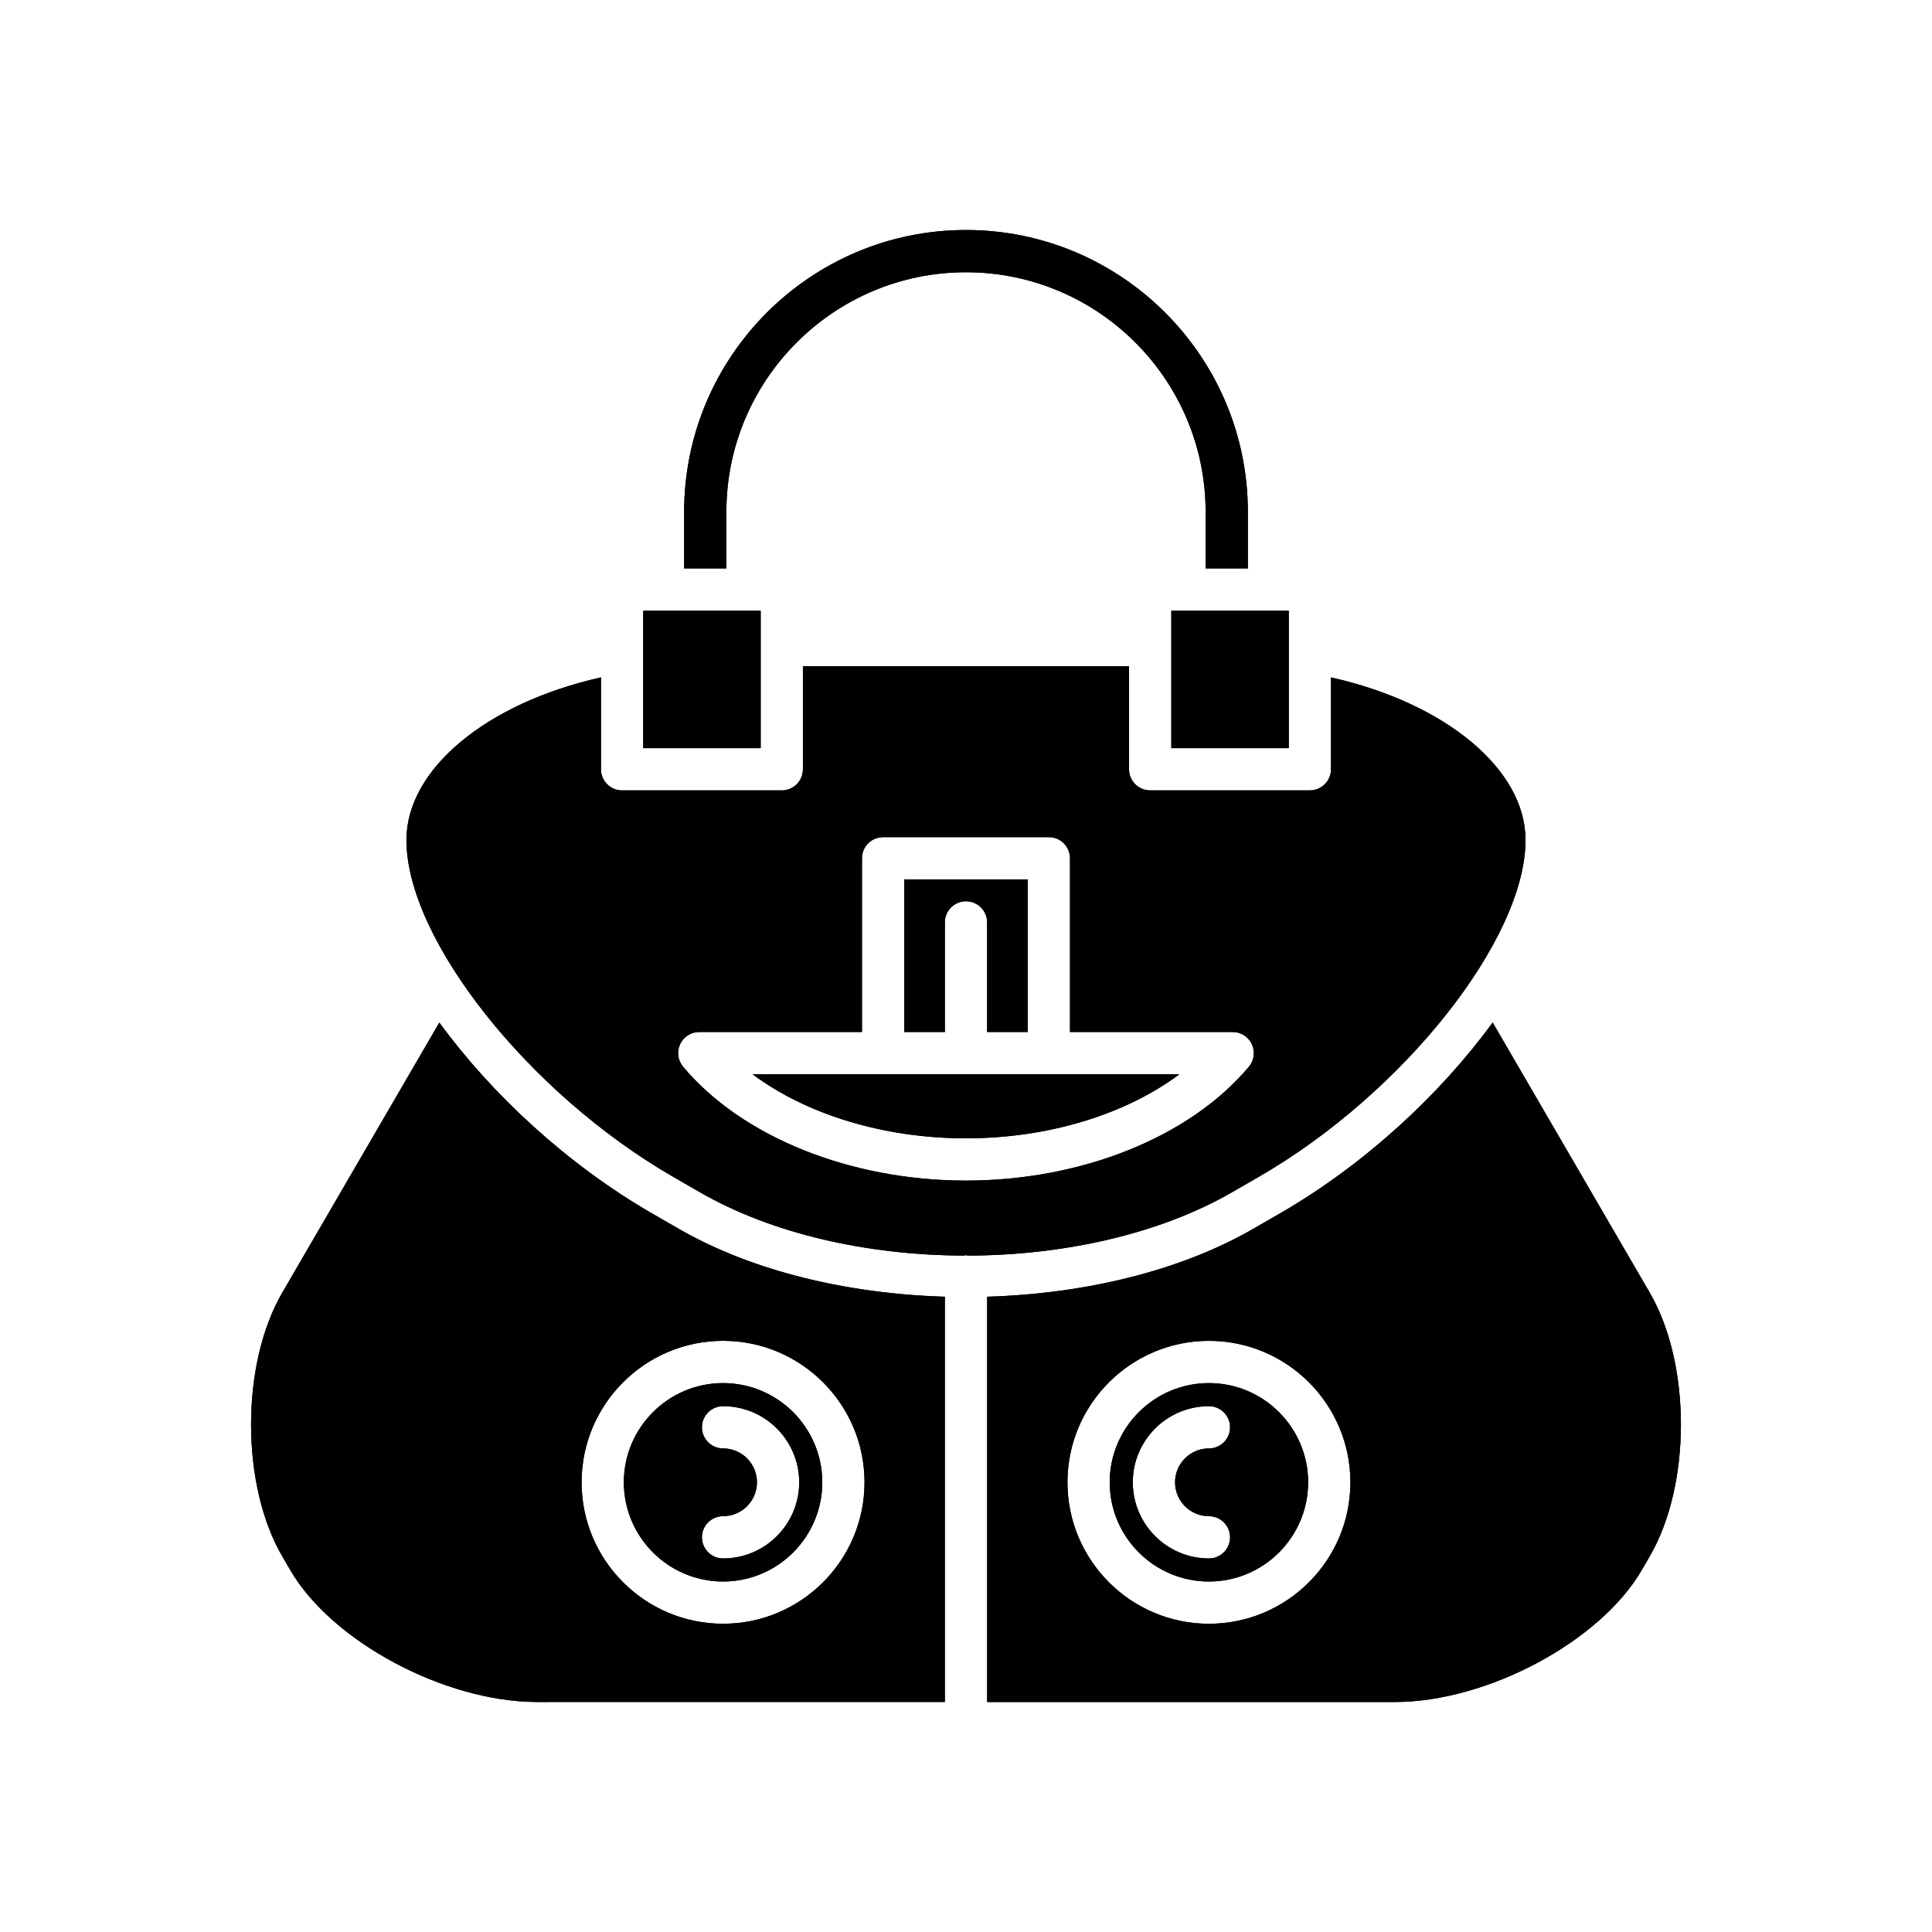 <?xml version="1.0" encoding="UTF-8"?>
<!-- Uploaded to: SVG Repo, www.svgrepo.com, Generator: SVG Repo Mixer Tools -->
<svg fill="#000000" width="800px" height="800px" version="1.1" viewBox="144 144 512 512" xmlns="http://www.w3.org/2000/svg">
 <g>
  <path d="m400 216.15c35.016 0 63.5 28.488 63.5 63.5v14.988h11.195v-14.988c0-41.188-33.512-74.695-74.695-74.695-41.188 0-74.695 33.512-74.695 74.695v14.988h11.195v-14.988c-0.004-35.012 28.484-63.5 63.5-63.5z"/>
  <path d="m400 216.15c35.016 0 63.5 28.488 63.5 63.5v14.988h11.195v-14.988c0-41.188-33.512-74.695-74.695-74.695-41.188 0-74.695 33.512-74.695 74.695v14.988h11.195v-14.988c-0.004-35.012 28.484-63.5 63.5-63.5z"/>
  <path d="m454.41 305.84h31.129v36.426h-31.129z"/>
  <path d="m454.41 305.84h31.129v36.426h-31.129z"/>
  <path d="m314.46 305.84h31.129v36.426h-31.129z"/>
  <path d="m314.46 305.84h31.129v36.426h-31.129z"/>
  <path d="m394.4 388.44c0-3.094 2.504-5.598 5.598-5.598s5.598 2.504 5.598 5.598v29.051h10.77v-40.438h-32.734v40.438l10.77-0.004z"/>
  <path d="m394.4 388.44c0-3.094 2.504-5.598 5.598-5.598s5.598 2.504 5.598 5.598v29.051h10.77v-40.438h-32.734v40.438l10.77-0.004z"/>
  <path d="m456.57 428.68h-113.15c14.309 10.676 34.82 16.988 56.578 16.988s42.266-6.312 56.574-16.988z"/>
  <path d="m456.57 428.68h-113.15c14.309 10.676 34.82 16.988 56.578 16.988s42.266-6.312 56.574-16.988z"/>
  <path d="m322.33 455.83 7.047 4.066c19.324 11.16 44.664 16.766 70.043 16.848 0.199-0.016 0.371-0.113 0.578-0.113 0.203 0 0.379 0.094 0.574 0.117 25.383-0.086 50.719-5.691 70.043-16.852l7.047-4.066c38.277-22.102 70.617-62.957 70.617-89.211 0-18.828-21.316-36.344-51.551-43.098v24.336c0 3.094-2.504 5.598-5.598 5.598h-42.324c-3.094 0-5.598-2.504-5.598-5.598v-27.312l-86.426 0.004v27.312c0 3.094-2.504 5.598-5.598 5.598h-42.324c-3.094 0-5.598-2.504-5.598-5.598v-24.34c-30.234 6.754-51.551 24.27-51.551 43.098 0 26.254 32.34 67.109 70.617 89.211zm1.902-35.109c0.918-1.973 2.898-3.231 5.074-3.231h43.125v-46.035c0-3.094 2.504-5.598 5.598-5.598h43.93c3.094 0 5.598 2.504 5.598 5.598v46.035h43.125c2.176 0 4.156 1.258 5.074 3.231 0.918 1.969 0.613 4.297-0.781 5.965-15.598 18.617-44.328 30.184-74.977 30.184-30.652 0-59.379-11.566-74.98-30.188-1.395-1.664-1.703-3.996-0.785-5.961z"/>
  <path d="m322.33 455.83 7.047 4.066c19.324 11.16 44.664 16.766 70.043 16.848 0.199-0.016 0.371-0.113 0.578-0.113 0.203 0 0.379 0.094 0.574 0.117 25.383-0.086 50.719-5.691 70.043-16.852l7.047-4.066c38.277-22.102 70.617-62.957 70.617-89.211 0-18.828-21.316-36.344-51.551-43.098v24.336c0 3.094-2.504 5.598-5.598 5.598h-42.324c-3.094 0-5.598-2.504-5.598-5.598v-27.312l-86.426 0.004v27.312c0 3.094-2.504 5.598-5.598 5.598h-42.324c-3.094 0-5.598-2.504-5.598-5.598v-24.34c-30.234 6.754-51.551 24.27-51.551 43.098 0 26.254 32.34 67.109 70.617 89.211zm1.902-35.109c0.918-1.973 2.898-3.231 5.074-3.231h43.125v-46.035c0-3.094 2.504-5.598 5.598-5.598h43.93c3.094 0 5.598 2.504 5.598 5.598v46.035h43.125c2.176 0 4.156 1.258 5.074 3.231 0.918 1.969 0.613 4.297-0.781 5.965-15.598 18.617-44.328 30.184-74.977 30.184-30.652 0-59.379-11.566-74.98-30.188-1.395-1.664-1.703-3.996-0.785-5.961z"/>
  <path d="m335.62 563.12c14.496 0 26.293-11.797 26.293-26.293 0-14.496-11.797-26.297-26.293-26.297s-26.297 11.797-26.297 26.297c0.004 14.496 11.801 26.293 26.297 26.293zm0-35.273c-3.094 0-5.598-2.504-5.598-5.598s2.504-5.598 5.598-5.598c11.125 0 20.176 9.055 20.176 20.176 0.004 11.125-9.051 20.176-20.176 20.176-3.094 0-5.598-2.504-5.598-5.598s2.504-5.598 5.598-5.598c4.953 0 8.98-4.031 8.98-8.98 0.004-4.953-4.027-8.98-8.98-8.98z"/>
  <path d="m335.62 563.12c14.496 0 26.293-11.797 26.293-26.293 0-14.496-11.797-26.297-26.293-26.297s-26.297 11.797-26.297 26.297c0.004 14.496 11.801 26.293 26.297 26.293zm0-35.273c-3.094 0-5.598-2.504-5.598-5.598s2.504-5.598 5.598-5.598c11.125 0 20.176 9.055 20.176 20.176 0.004 11.125-9.051 20.176-20.176 20.176-3.094 0-5.598-2.504-5.598-5.598s2.504-5.598 5.598-5.598c4.953 0 8.98-4.031 8.98-8.98 0.004-4.953-4.027-8.98-8.98-8.98z"/>
  <path d="m218.79 556.42 2.137 3.676c11.016 18.949 40.969 34.949 65.41 34.949l108.06-0.004v-107.4c-25.703-0.766-51.023-6.731-70.617-18.043l-7.047-4.066c-22.312-12.883-42.355-31.441-56.305-50.543l-41.633 71.594c-11.012 18.93-11.012 50.91-0.008 69.84zm116.83-57.09c20.676 0 37.488 16.816 37.488 37.492s-16.816 37.488-37.488 37.488c-20.676 0-37.492-16.816-37.492-37.488 0.004-20.676 16.82-37.492 37.492-37.492z"/>
  <path d="m218.79 556.42 2.137 3.676c11.016 18.949 40.969 34.949 65.41 34.949l108.06-0.004v-107.4c-25.703-0.766-51.023-6.731-70.617-18.043l-7.047-4.066c-22.312-12.883-42.355-31.441-56.305-50.543l-41.633 71.594c-11.012 18.93-11.012 50.91-0.008 69.84zm116.83-57.09c20.676 0 37.488 16.816 37.488 37.492s-16.816 37.488-37.488 37.488c-20.676 0-37.492-16.816-37.492-37.488 0.004-20.676 16.82-37.492 37.492-37.492z"/>
  <path d="m464.38 510.53c-14.496 0-26.297 11.797-26.297 26.297 0 14.496 11.797 26.293 26.297 26.293 14.496 0 26.293-11.797 26.293-26.293 0-14.5-11.797-26.297-26.293-26.297zm0 35.277c3.094 0 5.598 2.504 5.598 5.598s-2.504 5.598-5.598 5.598c-11.125 0-20.176-9.055-20.176-20.176-0.004-11.125 9.051-20.176 20.176-20.176 3.094 0 5.598 2.504 5.598 5.598s-2.504 5.598-5.598 5.598c-4.953 0-8.98 4.027-8.98 8.98-0.004 4.953 4.027 8.98 8.98 8.98z"/>
  <path d="m464.38 510.53c-14.496 0-26.297 11.797-26.297 26.297 0 14.496 11.797 26.293 26.297 26.293 14.496 0 26.293-11.797 26.293-26.293 0-14.5-11.797-26.297-26.293-26.297zm0 35.277c3.094 0 5.598 2.504 5.598 5.598s-2.504 5.598-5.598 5.598c-11.125 0-20.176-9.055-20.176-20.176-0.004-11.125 9.051-20.176 20.176-20.176 3.094 0 5.598 2.504 5.598 5.598s-2.504 5.598-5.598 5.598c-4.953 0-8.98 4.027-8.98 8.98-0.004 4.953 4.027 8.98 8.98 8.98z"/>
  <path d="m579.07 560.1 2.137-3.676c11.004-18.93 11.004-50.91 0-69.844l-41.633-71.598c-13.949 19.102-33.992 37.66-56.309 50.547l-7.047 4.066c-19.586 11.309-44.914 17.281-70.617 18.047v107.41h108.06c24.441-0.004 54.395-16.004 65.41-34.949zm-114.69 14.215c-20.676 0-37.492-16.816-37.492-37.488 0-20.676 16.816-37.492 37.492-37.492s37.488 16.816 37.488 37.492-16.812 37.488-37.488 37.488z"/>
  <path d="m579.07 560.1 2.137-3.676c11.004-18.93 11.004-50.91 0-69.844l-41.633-71.598c-13.949 19.102-33.992 37.66-56.309 50.547l-7.047 4.066c-19.586 11.309-44.914 17.281-70.617 18.047v107.41h108.06c24.441-0.004 54.395-16.004 65.41-34.949zm-114.69 14.215c-20.676 0-37.492-16.816-37.492-37.488 0-20.676 16.816-37.492 37.492-37.492s37.488 16.816 37.488 37.492-16.812 37.488-37.488 37.488z"/>
 </g>
</svg>